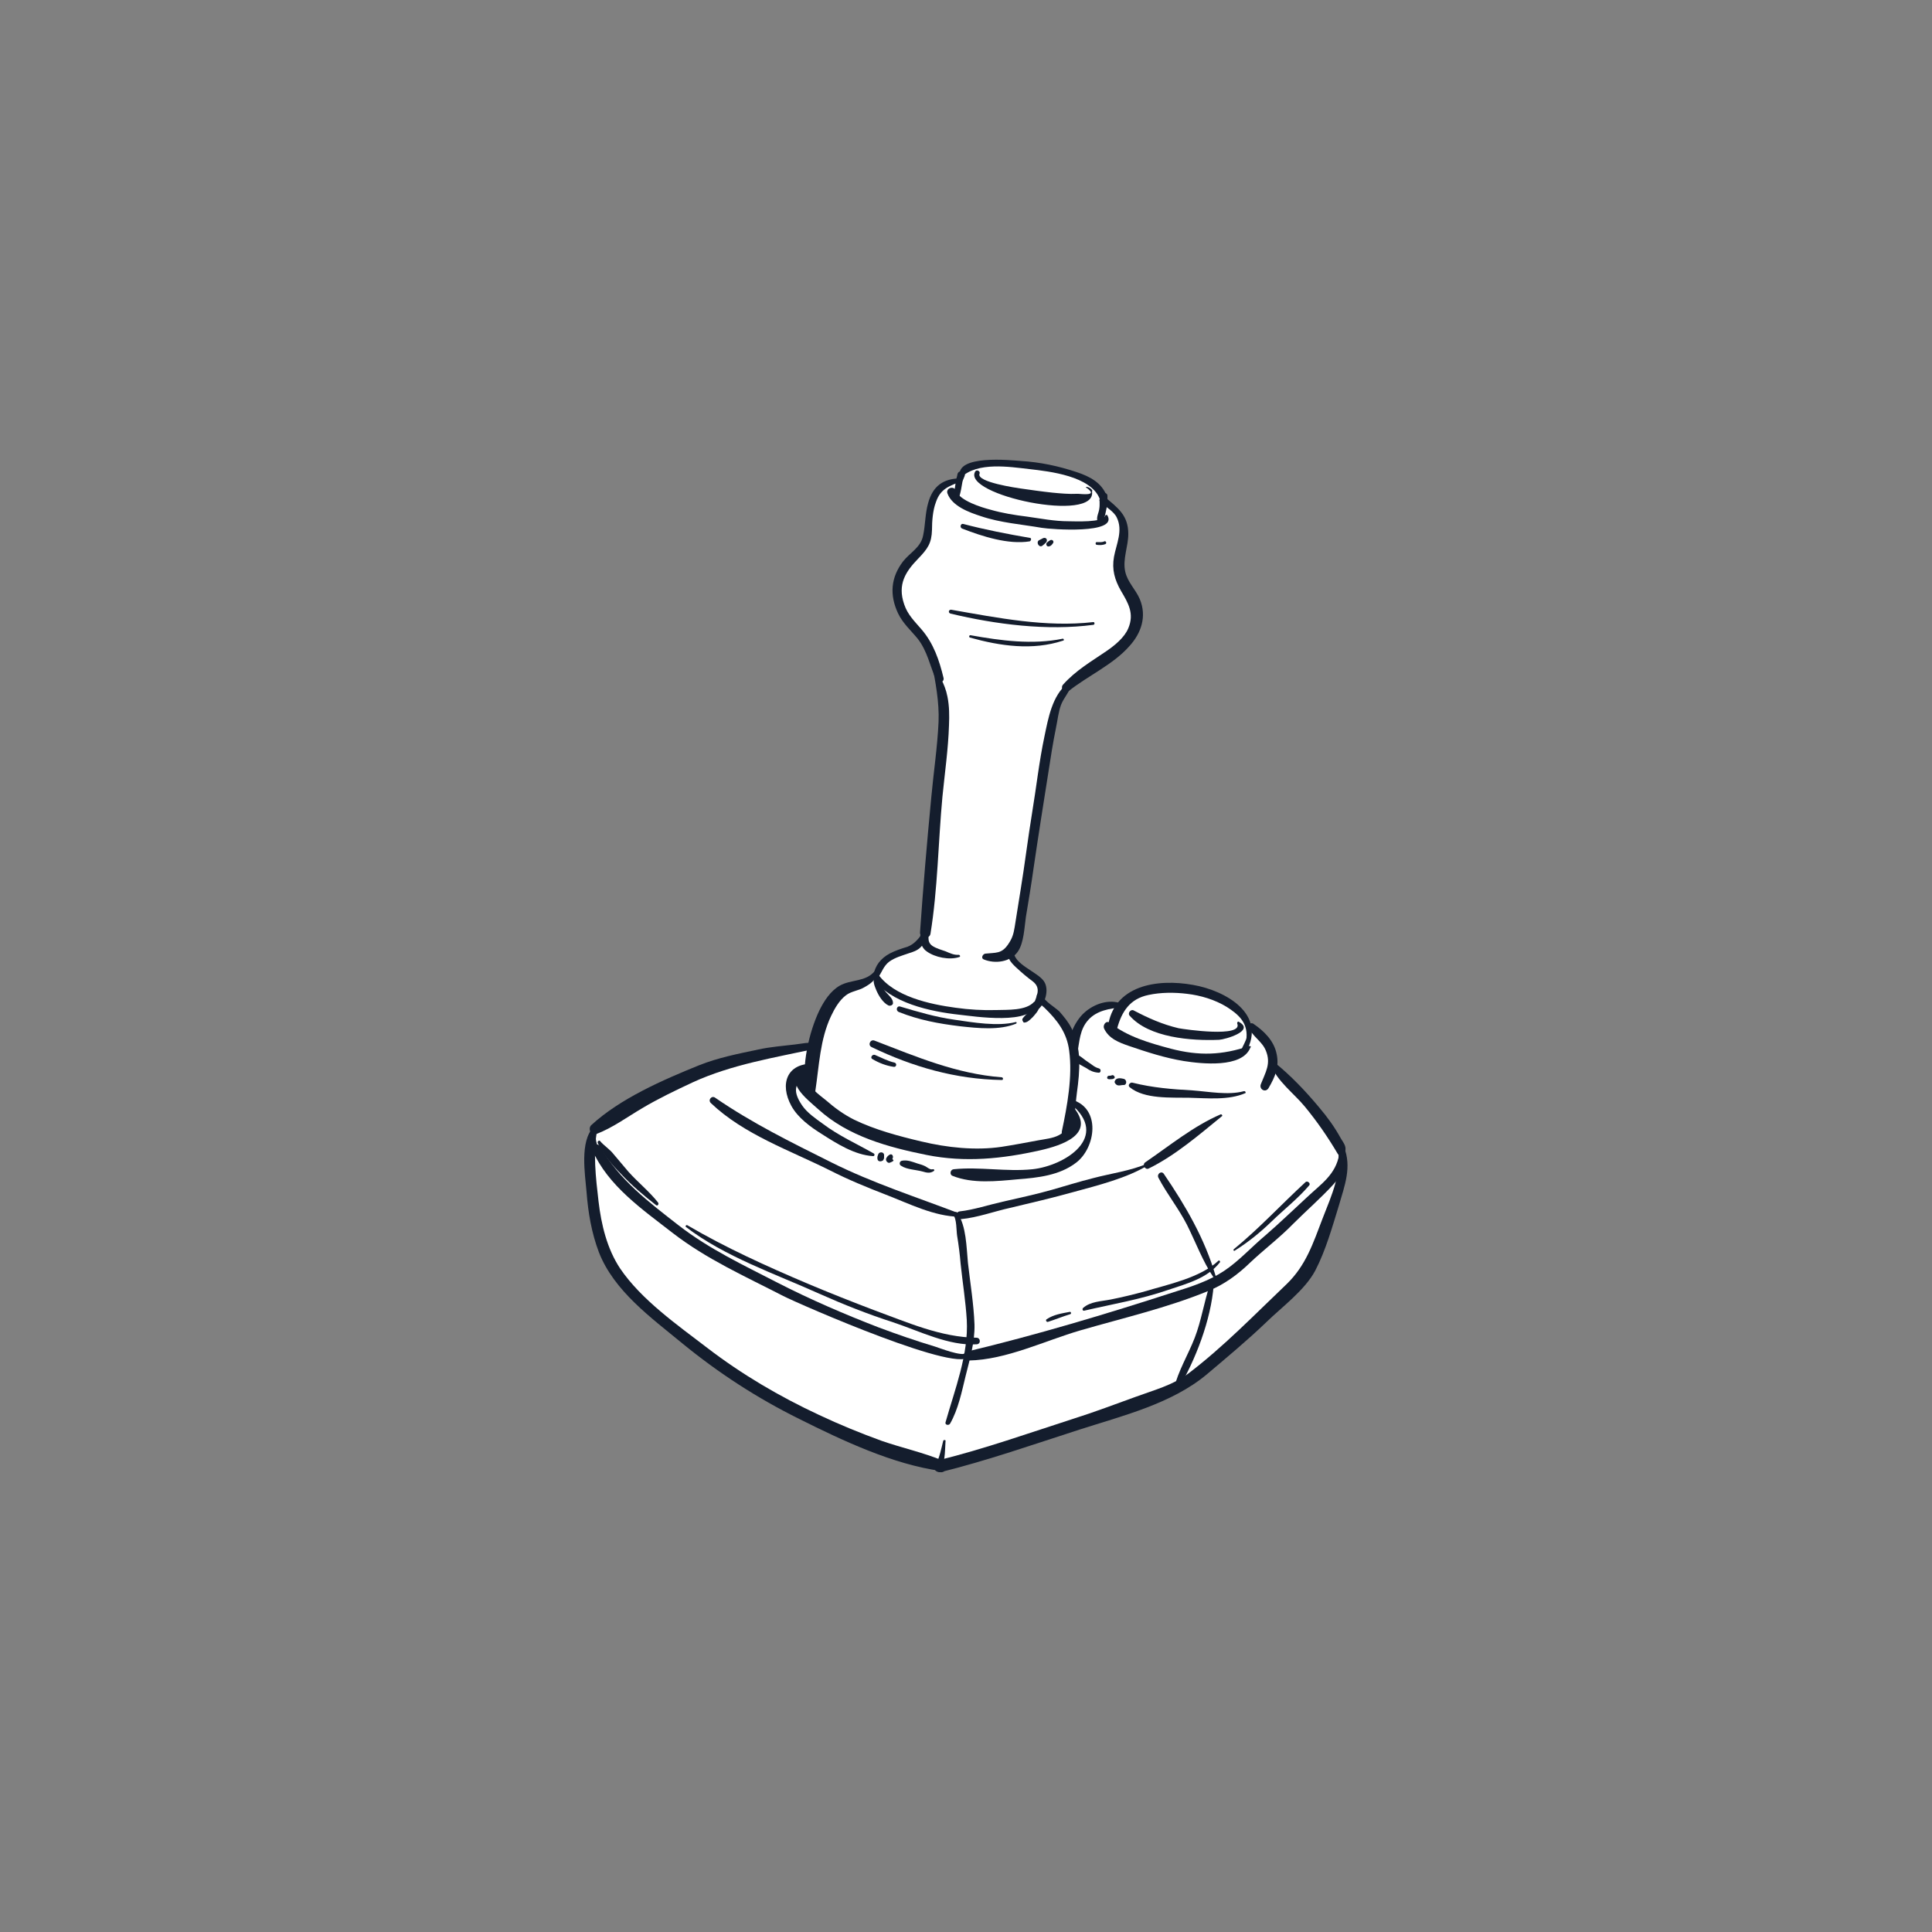 <?xml version="1.0" encoding="utf-8"?>
<!-- Generator: Adobe Illustrator 22.1.0, SVG Export Plug-In . SVG Version: 6.00 Build 0)  -->
<svg version="1.1" id="Capa_1" xmlns="http://www.w3.org/2000/svg" xmlns:xlink="http://www.w3.org/1999/xlink" x="0px" y="0px"
	 viewBox="0 0 500 500" style="enable-background:new 0 0 500 500;" xml:space="preserve">
<rect x="0" y="0" width="500" height="500" fill="#808080" stroke="none"/>
<style type="text/css">
	.st0{fill:#FFFFFF;}
	.st1{fill:#141D2D;}
</style>
<g>
	<g>
		<path class="st0" d="M347.3,298.9c-0.1-0.5-0.2-1-0.4-1.5l-0.2,0.1c-0.2-0.6-0.6-1.2-1-1.6c-0.6-1.2-1.2-2.3-1.8-3.5
			c-0.3-0.4-0.6-0.8-0.9-1.2c-1.5-1.9-3.1-3.8-4.6-5.6c-0.6-0.7-1.2-1.4-1.8-2.1c-1.7-1.9-3.5-3.6-5.1-5.4c-0.4-0.6-1.1-1.2-1.6-1.6
			c-0.2-0.3-0.4-0.6-0.6-0.9h-0.1c0-1.7-0.3-3.4-1.2-5c-0.8-1.5-1.9-2.7-3.3-3.7c-0.5-0.3-0.9-0.9-1.1-1.2l-0.2,0
			c-0.2-0.8-0.8-1.4-1.3-2.1c-0.9-0.9-1.7-2.1-2.9-2.9c-3-2.6-7.5-3.9-11.3-4.5c-3.6-0.6-7.6-0.2-11.1,0.2c-2.5,0.6-5,1.5-6.6,3.4
			c-0.1,0.2-0.2,0.3-0.3,0.5c-0.6-0.1-1.1-0.2-1.9,0c-1.8,0-4.1,0.6-5.5,1.7c-1.5,0.8-3.1,2.6-3.6,4.4c-0.6,1.3-1.2,3.1-1.2,4.8
			c-0.4-2-1-3.9-2.1-5.8c-1.3-1.8-3.1-3.7-4.7-5c-0.3-0.4-1.3-0.9-1.8-1.6c0.2-0.5,0.3-1,0.4-1.6c0.1-0.7,0.3-1.5-0.1-2.3
			c-0.3-0.6-1.1-1.1-1.7-1.5c-0.6-0.5-1.1-0.9-1.7-1.3c-0.8-0.5-1.4-1.1-2-1.7c-0.8-0.7-1.7-1.3-2.2-2.3c-0.1-0.5-0.2-0.9-0.2-1.3
			c0.2-0.2,0.4-0.4,0.5-0.6c0.8-1.4,0.9-3.2,1.3-4.5c0.2-1.4,0.5-2.7,0.7-4.1c0.4-2.2,0.7-4.4,1.1-6.7c0.5-2.9,0.8-5.7,1.3-8.6
			c0.5-2.9,1-6,1.3-8.9c0.4-2.4,0.8-4.8,1.2-7.2c0.1-1.7,0.4-3.4,0.7-5.1c0.7-4.4,1.4-9.1,2.4-13.5c0.6-2.4,1-4.8,2-6.9
			c0.5-0.8,1-1.6,1.6-2.4c0.1-0.1,0.3-0.3,0.4-0.4c1.6-1.5,3.3-3,5.1-4.3c1.6-1.1,3.2-2.1,4.7-2.9c2.5-1.5,4.8-3.4,6.4-5.8
			c0.9-1.4,1.7-2.9,1.8-4.6c0.2-2.1-0.4-4.1-1.5-5.7c-1-1.6-2.1-3-2.7-4.7c-0.7-1.3-0.9-3-0.6-4.5c0.5-2.9,1.5-5.7,1.5-8.7
			c0-3.2-3.2-5.2-5.4-7c0-0.3,0-0.6,0.1-0.9l-0.2,0c-0.3-1.3-1.2-2.5-2.3-3.2c-0.3-0.3-0.7-0.5-1.1-0.8c-1.2-0.7-2.5-1.3-3.8-1.6
			c-2.5-0.6-4.9-1.3-7.2-2.1c-1.4-0.2-2.6-0.3-3.8-0.5c-1.7-0.3-3.3-0.4-4.8-0.5c-1.6,0.1-3.3-0.2-4.9-0.3c-1.6,0.1-3.2,0.3-4.7,0.6
			c-1.3,0.2-2.4,0.4-3.4,1.2c-0.2,0.2-0.4,0.4-0.6,0.6c-0.1,0.2-0.1,0.3-0.2,0.4c-0.1,0.1-0.1,0.3-0.2,0.4c-0.1,0.3-0.3,0.7-0.3,1
			c0,0.1,0,0.1,0,0.2c-0.7,0.1-1.4,0.2-2,0.2c-1.5,0.5-3.2,1.2-4.1,2.5c-0.9,1.2-1.1,3.2-1.3,4.5c-0.5,2.2-1.1,4.2-0.9,6.3
			c0.1,0.7,0.1,1.3-0.1,1.9c-0.1,0.7-0.6,1.5-1.2,2.1c-1.1,1.6-2.7,2.5-4,4.1c-0.9,1.1-1.5,2.4-2,3.5c-0.8,1.6-0.9,3-0.6,4.6
			c0.6,3.4,2.1,6.1,4.4,8.5c1.5,1.5,2.7,2.9,3.6,4.6c1.3,2.7,2.2,5.8,3.1,8.6l-0.2,0.1c0.1,0.4,0.3,0.8,0.4,1.2
			c1,3.5,1.3,7.1,1,10.7c-0.4,5.7-1.2,11.4-1.7,17.3c-0.7,6-1.2,12.1-1.5,18.2c-0.3,5.8-0.9,11.6-1.6,17.4c-0.1,0.4-0.2,0.8-0.2,1.2
			l-0.3,0c-0.2,0.3-0.3,0.7-0.3,1c-0.3,0.5-0.5,1-0.8,1.4c-1.1,1.4-2.9,1.6-4.6,2.2c-1.1,0.3-2.4,1-3.6,1.7
			c-1.4,0.9-2.2,2.3-2.9,3.9l-0.3-0.1c-0.1,0.2-0.2,0.5-0.4,0.7c-0.7,0.8-2.1,1.5-2.9,2c-1.4,0.6-2.7,0.6-3.9,1.2
			c-1.4,0.5-2.6,1.4-3.6,2.8c-2.3,2.8-3.8,7-4.4,10.6c-0.1,0.6-0.2,1.2-0.4,1.8l-0.2,0c-0.8-0.1-1.3,0-2.1,0.2
			c-1.4,0.6-2.7,0.6-4.4,0.8c-2.2,0.4-4.3,0.3-6.5,1c-1.9,0.5-3.8,0.9-6,1.4c-1.9,0.5-4.1,0.9-6.1,1.6c-3.6,1-7,2.8-10.5,4.3
			c-7.6,3.4-14.3,7.7-21.3,12c-0.3,0.4-0.5,0.8-0.6,1.3c-0.2,0.7-0.3,1.4-0.5,2.2c-0.1,2.3,0,5,0,7.6c0.2,6.9,0.8,13.8,3.4,20.3
			c2.7,7.6,9.2,12.6,15.2,17.8c9.4,8.2,19.4,15.9,30.8,21.8c12.8,6.8,26.4,12.2,40.5,16c0.2,0.1,0.5,0.1,0.7,0.2l0,0
			c8.3-2,16.1-5.3,24.2-7.6c9.6-2.6,19.2-6,28.4-9.4c2.7-1.1,5.6-1.9,8.2-3.1c1.5-0.7,2.9-1.5,4.1-2.5c1.8-1.5,3.7-3.1,5.5-4.6
			c3.4-2.9,6.8-5.7,9.9-8.6c2.8-2.7,5.3-5.2,7.9-7.9c1.9-1.8,3.8-3.6,5.6-5.4c1.3-1.6,2.1-3.3,2.7-5.3c0.9-2.5,1.8-4.7,2.8-7.2
			c1.5-4.2,3-8.4,4.2-12.7C347.8,303,347.8,301,347.3,298.9z"/>
	</g>
	<g>
		<g>
			<g>
				<g>
					<path class="st1" d="M248,129.4c0.4-1.2,0.7-2.4,0.9-3.7c0.1-0.7,0.2-1.3,0.5-1.9c0.2-0.5,0.4-0.8,0.3-1.3
						c-0.1-0.3-0.4-0.6-0.7-0.6c0,0-0.1,0-0.1,0c-0.5,0-1,0.3-1.1,0.8c-0.1,0.6-0.3,1.1-0.4,1.7c-0.1,0.9-0.3,1.8-0.4,2.7
						c-0.1,0.8-0.4,2,0.4,2.4C247.6,129.6,247.9,129.6,248,129.4L248,129.4z"/>
				</g>
			</g>
			<g>
				<g>
					<path class="st1" d="M285.6,134.8c0.6-2.2,1.1-4.2,1-6.5c0-0.9-1.5-1.1-1.8-0.2c-0.4,1.2-0.1,2.4-0.3,3.5
						c-0.1,1.1-0.8,2.1-0.5,3.2C284.2,135.7,285.4,135.5,285.6,134.8L285.6,134.8z"/>
				</g>
			</g>
			<g>
				<g>
					<path class="st1" d="M248.8,123.5c4.2-4,12.4-2.7,17.6-2.1c5.3,0.6,15.9,1.8,18.2,7.7c0.5,1.2,2.2,0.3,1.8-0.8
						c-1.3-3.4-4.4-5-7.7-6.1c-4.8-1.6-9.5-2.6-14.5-2.9c-2.7-0.2-16.9-1.7-15.8,4C248.4,123.5,248.6,123.7,248.8,123.5L248.8,123.5
						z"/>
				</g>
			</g>
			<g>
				<g>
					<path class="st1" d="M282.2,127.1c0.9,1.3-3.2,0.6-3.5,0.7c-2,0.1-4.2-0.1-6.3-0.3c-2.8-0.3-5.6-0.7-8.4-1.1
						c-0.6-0.1-11.4-1.6-10.5-3.8c0.3-0.6-0.7-1.2-1.1-0.6c-3.7,6.1,31.7,13.6,30.2,5.1C282.6,126.5,282,126.7,282.2,127.1
						L282.2,127.1z"/>
				</g>
			</g>
			<g>
				<g>
					<path class="st1" d="M281.1,126.2c0.4,0.2,0.8,0.6,1.1,0.9c0.2,0.3,0.7,0,0.4-0.3c-0.4-0.5-0.9-0.8-1.5-0.8
						C281.1,126,281,126.1,281.1,126.2L281.1,126.2z"/>
				</g>
			</g>
			<g>
				<g>
					<path class="st1" d="M286,133.5c-0.5,1.8-7.9,1.4-9.5,1.4c-3.6,0-7.1-0.7-10.7-1.2c-3.2-0.4-6.4-0.9-9.5-1.8
						c-2.3-0.6-7.9-2.3-8.9-4.9c-0.5-1.4-2.7-0.7-2.2,0.7c1.2,3.3,5.6,4.9,8.7,5.9c5,1.7,10.5,2.1,15.7,3c2.4,0.4,19.8,1.7,17-3.2
						C286.6,133.2,286.1,133.2,286,133.5L286,133.5z"/>
				</g>
			</g>
			<g>
				<g>
					<path class="st1" d="M284.8,130c1.3,1.1,3.5,2.4,4.2,3.9c1.7,3.4-0.1,6.9-0.7,10.2c-0.6,3.3,0.2,6,1.8,8.8
						c1.9,3.2,3.5,5.9,1.9,9.7c-1,2.4-3.5,4.4-5.5,5.8c-4.1,2.8-8.1,5.1-11.4,8.8c-0.8,0.9,0.4,2.5,1.4,1.7c5-4,11.6-6.9,15.8-11.7
						c3.1-3.4,4.5-7.7,2.7-12.1c-1.1-2.6-3.2-4.4-3.8-7.2c-0.7-3.2,0.8-6.5,0.8-9.7c0-4.8-2.6-6.7-6.1-9.6
						C285.1,128.2,284,129.3,284.8,130L284.8,130z"/>
				</g>
			</g>
			<g>
				<g>
					<path class="st1" d="M248.7,123.8c-4.6,0-7.3,2-8.5,6.4c-0.8,2.8-0.7,5.6-1.3,8.4c-0.6,3.1-3.4,4.4-5.2,6.7
						c-3.2,4.2-3.5,8.7-1.3,13.4c1.3,2.7,3.3,4.4,5.1,6.6c2.5,3.2,3.2,7.1,4.8,10.8c0.4,1,2.1,0.5,1.9-0.6c-1.1-4.6-2.6-9-5.7-12.6
						c-1.8-2.1-3.6-3.8-4.5-6.5c-1.8-5.2,0.4-8.5,3.6-11.8c2.5-2.6,3.5-4,3.6-7.5c0-2.2,0.2-5,1-7.1c1.2-3.6,3.5-4.2,6.7-5.5
						C249.1,124.3,249,123.8,248.7,123.8L248.7,123.8z"/>
				</g>
			</g>
			<g>
				<g>
					<path class="st1" d="M282.9,161c-12.2,1.4-24.7-1.1-36.7-3.2c-0.7-0.1-0.9,0.8-0.2,1c11.7,2.8,25,4.5,37,2.9
						C283.4,161.6,283.3,160.9,282.9,161L282.9,161z"/>
				</g>
			</g>
			<g>
				<g>
					<path class="st1" d="M275,165.3c-7.8,1.6-16,0.5-23.8-0.9c-0.4-0.1-0.5,0.5-0.2,0.6c7.9,2.2,16.2,3.4,24.1,0.8
						C275.5,165.8,275.3,165.2,275,165.3L275,165.3z"/>
				</g>
			</g>
			<g>
				<g>
					<path class="st1" d="M271.8,139.8c-0.2,0.1-0.5,0.3-0.7,0.5c-0.6,0.3-0.3,1.3,0.4,1.1c0.5-0.1,0.7-0.4,1-0.8
						C272.9,140.1,272.3,139.5,271.8,139.8L271.8,139.8z"/>
				</g>
			</g>
			<g>
				<g>
					<path class="st1" d="M269.8,139.4c0-0.1-0.8,0.4-0.9,0.4c-0.9,0.6,0.1,2.1,0.9,1.4c0.3-0.2,0.6-0.5,0.9-0.8
						c0.3-0.3,0.3-0.7,0.1-1c-0.1-0.1-0.3-0.2-0.5-0.2C270.2,139.2,269.7,139.3,269.8,139.4L269.8,139.4z"/>
				</g>
			</g>
			<g>
				<g>
					<path class="st1" d="M266.5,139.2c-5.8-1-11.5-2.1-17.2-3.6c-0.7-0.2-1,0.9-0.3,1.2c5.2,2,11.9,4.2,17.5,3.3
						C266.9,139.9,267,139.2,266.5,139.2L266.5,139.2z"/>
				</g>
			</g>
			<g>
				<g>
					<path class="st1" d="M285.8,140.1c-0.6,0.3-1.3,0.2-1.9,0.2c-0.4-0.1-0.5,0.6-0.1,0.7c0.8,0.1,1.6,0.1,2.3-0.2
						C286.5,140.6,286.2,139.9,285.8,140.1L285.8,140.1z"/>
				</g>
			</g>
			<g>
				<g>
					<path class="st1" d="M241.1,171.4c1,5,2,10.3,1.8,15.4c-0.3,6.6-1.3,13.1-1.9,19.7c-1.1,11.5-2.1,23.2-2.9,34.8
						c-0.1,1.5,2.4,1.9,2.7,0.4c1.9-11.7,2-23.7,3.1-35.5c0.6-6.1,1.5-12.3,1.7-18.5c0.1-2.5,0.1-4.9-0.4-7.4
						c-0.7-3.6-2.4-5.8-4-8.9C241.3,171.2,241.1,171.2,241.1,171.4L241.1,171.4z"/>
				</g>
			</g>
			<g>
				<g>
					<path class="st1" d="M276.2,176.9c-3.9,3.2-4.9,8.9-5.9,13.7c-1.4,6.6-2.1,13.2-3.2,19.8c-1.1,6.7-1.9,13.4-3,20.1
						c-0.5,3.1-1,6.2-1.5,9.4c-0.3,1.8-0.6,2.9-1.7,4.5c-1.7,2.5-3.2,2.1-5.9,2.4c-0.7,0.1-1.2,1.2-0.4,1.5c2.9,1.2,6.9,0.7,8.8-2
						c1.6-2.3,1.7-6.3,2.1-9c0.7-4.2,1.4-8.4,2-12.7c1.2-8.2,2.5-16.4,3.8-24.6c0.6-3.9,1.2-7.8,2-11.7c0.4-1.9,0.6-4,1.3-5.9
						c0.7-1.8,2.1-3.2,2.6-5C277.3,177,276.6,176.6,276.2,176.9L276.2,176.9z"/>
				</g>
			</g>
			<g>
				<g>
					<path class="st1" d="M248.1,247.1c-1.2,0.1-2.2-0.4-3.4-0.9c-1.1-0.4-2.3-0.7-3.4-1.4c-1.7-1.2-0.7-3-0.9-4.7
						c-0.1-0.7-0.9-0.7-1.3-0.3c-1.5,1.8-1.2,5.1,0.7,6.4c2.2,1.6,5.9,2.3,8.4,1.5C248.7,247.6,248.4,247.1,248.1,247.1L248.1,247.1
						z"/>
				</g>
			</g>
			<g>
				<g>
					<path class="st1" d="M261.8,245.6c-1.8,1.8-0.3,3.4,1.2,4.8c1.4,1.3,2.8,2.5,4.3,3.6c2.3,1.8,0.9,3.9,0.1,6.2
						c-0.2,0.7,0.5,1.7,1.2,1.1c1.9-1.5,3-5.2,1.6-7.3c-1.6-2.5-8.2-4.5-7.8-8C262.5,245.6,262.1,245.4,261.8,245.6L261.8,245.6z"/>
				</g>
			</g>
			<g>
				<g>
					<path class="st1" d="M238.8,241.5c-1.1,1.4-2.1,2.8-3.9,3.5c-1.6,0.5-3.2,1-4.7,1.8c-2.2,1.2-3.8,3.1-4.1,5.6
						c-0.1,0.7,1,1,1.3,0.4c0.9-1.4,1.3-2.8,2.7-3.9c1.5-1.1,3.4-1.6,5.1-2.2c1-0.3,2.2-0.7,3-1.5c1.1-1,1-2.2,1.3-3.5
						C239.5,241.4,239,241.2,238.8,241.5L238.8,241.5z"/>
				</g>
			</g>
			<g>
				<g>
					<path class="st1" d="M226.7,252.6c-1.2,0.8-0.3,2.7,0.1,3.7c0.6,1.4,1.7,3.2,3.1,3.9c0.4,0.2,1.1,0,1.2-0.5
						c0.1-1.2-1.1-2.1-1.8-2.9c-0.6-0.7-1-1.6-1.4-2.4c-0.1-0.2-0.8-1.3-0.8-1.5C227.2,252.6,226.9,252.4,226.7,252.6L226.7,252.6z"
						/>
				</g>
			</g>
			<g>
				<g>
					<path class="st1" d="M268,261.3c-0.4-0.7,0.1-1.4-0.5-0.9c-0.2,0.1-0.3,0.3-0.4,0.4c-0.3,0.3-0.6,0.7-0.8,1
						c-0.5,0.6-1.3,1.2-1.7,1.9c-0.1,0.3,0.1,0.8,0.5,0.9c-0.3-0.2-0.4-0.2-0.2,0c0.1,0,0.3,0.1,0.4,0c0.2,0,0.4-0.1,0.6-0.2
						c0.5-0.3,1-0.8,1.4-1.2c0.6-0.7,1.4-1.5,1.6-2.4c0.1-0.5-0.7-1-1.1-0.6c0,0-0.1,0.1-0.1,0.1c-0.1,0.2-0.2,0.4-0.1,0.6
						C267.6,261.2,268,261.2,268,261.3L268,261.3z"/>
				</g>
			</g>
			<g>
				<g>
					<path class="st1" d="M262.9,264.5c-4.7,1.2-11.1,0.1-15.9-0.6c-4.9-0.7-9.3-2-14-3.4c-0.9-0.3-1.3,1-0.4,1.4
						c5.3,2.1,10.2,3,15.9,3.7c4.6,0.5,10.2,1.1,14.5-0.7C263.2,264.7,263.1,264.5,262.9,264.5L262.9,264.5z"/>
				</g>
			</g>
			<g>
				<g>
					<path class="st1" d="M267.6,259.3c-2.1,2.3-6.8,2-9.7,2.1c-3.5,0.1-7.1-0.1-10.6-0.6c-6.7-0.9-15.9-2.9-20-8.6
						c-0.6-0.9-2,0-1.4,0.9c4.4,6.5,15,8.7,22.3,9.5c3.8,0.4,19.2,2.9,20.1-3C268.2,259.2,267.8,259.1,267.6,259.3L267.6,259.3z"/>
				</g>
			</g>
			<g>
				<g>
					<path class="st1" d="M226.4,251.3c-2.4,2.9-6.1,2.1-9.1,3.8c-2.4,1.4-4,3.9-5.2,6.3c-2.8,5.8-4.7,14.5-3.6,21
						c0.2,1.4,2.3,1.4,2.5,0c1-6.6,1.2-13.4,4.1-19.5c0.9-1.9,2.1-4,3.8-5.3c1.4-1.1,3.3-1.2,4.8-2.1c1.6-0.9,3-1.9,3.4-3.7
						C227.3,251.3,226.7,250.9,226.4,251.3L226.4,251.3z"/>
				</g>
			</g>
			<g>
				<g>
					<path class="st1" d="M268.3,257.7c-0.1,1.6,0.9,2.1,2,3.1c3.3,3.2,5.8,6.4,6.4,11.1c0.9,6.7-0.5,14.3-1.9,20.9
						c-0.2,1,1.2,2,1.8,0.9c1.7-3.3,1.6-7.2,2.1-10.9c0.4-2.9,0.7-5.7,0.6-8.6c-0.1-2.7-0.7-5.6-2-8.1c-0.8-1.6-1.9-2.9-3.1-4.3
						c-1-1-4.1-2.8-4.4-4.2C269.7,256.6,268.4,256.8,268.3,257.7L268.3,257.7z"/>
				</g>
			</g>
			<g>
				<g>
					<path class="st1" d="M277.5,287.3c1.3,2.1-1.7,5.6-3.5,6.5c-1.5,0.8-3.6,1-5.2,1.3c-3.2,0.6-6.4,1.2-9.6,1.7
						c-6.8,1-14.1,0.2-20.8-1.4c-5.9-1.4-11.9-3-17.3-5.6c-2.8-1.4-5.1-3.1-7.4-5.1c-0.7-0.6-6.4-4.7-4.1-5.6
						c1.3-0.5,0.8-2.6-0.6-2.1c-7.1,2.2-0.1,7.5,2.8,10.1c7.7,7,18.1,9.8,28,11.8c10,2,19.6,1,29.4-1.2c5.7-1.3,14.1-4.1,8.9-10.8
						C277.9,286.4,277.3,286.9,277.5,287.3L277.5,287.3z"/>
				</g>
			</g>
			<g>
				<g>
					<path class="st1" d="M277,285.6c10.5,8.6-1.4,16.1-9.8,17c-6.8,0.7-13.7-0.7-20.4,0c-0.9,0.1-1.1,1.4-0.3,1.7
						c5.2,2.1,11.4,1.4,16.9,0.9c5.2-0.4,10.8-1,15.1-4.3c5.1-3.9,6.5-14.1-1.1-16.3C277,284.4,276.6,285.2,277,285.6L277,285.6z"/>
				</g>
			</g>
			<g>
				<g>
					<path class="st1" d="M241.4,302.6c-0.7,0.2-1.4-0.5-2-0.8c-0.6-0.3-1.3-0.5-2-0.7c-1.2-0.4-2.6-1-4-0.7c-0.6,0.1-0.8,1-0.2,1.3
						c1.5,1,3.8,1,5.6,1.5c1,0.3,1.9,0.5,2.8-0.1C242,302.9,241.7,302.5,241.4,302.6L241.4,302.6z"/>
				</g>
			</g>
			<g>
				<g>
					<path class="st1" d="M230.3,298.8c-0.4,0.2-0.7,0.5-0.9,0.9c-0.2,0.3-0.1,0.8,0.2,1c0,0,0.1,0.1,0.1,0.1
						c0.1,0.1,0.4,0.2,0.6,0.1c1.8-0.7,0.4-0.7,0.7-1.1C231.3,299.3,230.9,298.5,230.3,298.8L230.3,298.8z"/>
				</g>
			</g>
			<g>
				<g>
					<path class="st1" d="M227.3,298.7c-0.2,0.5-0.3,0.8-0.2,1.3c0.1,0.7,1.1,0.7,1.5,0.2c-0.3,0.3-0.4,0.4-0.2,0.2
						c0.1-0.1,0.2-0.1,0.2-0.2c0.1-0.2,0.2-0.4,0.2-0.6c0-0.3,0-0.5,0-0.8C228.6,298,227.5,298.1,227.3,298.7L227.3,298.7z"/>
				</g>
			</g>
			<g>
				<g>
					<path class="st1" d="M226.1,298.5c-4.4-2.5-9.1-4.6-13.2-7.7c-1.8-1.3-4-2.8-5.3-4.7c-0.7-1-1.6-2.6-1.6-3.9
						c-0.1-2.1,2.3-4.8,4.4-5c-0.4-0.3-0.7-0.5-1.1-0.8c0,0.1,0,0.1,0,0.2c0.1,0.9,1.3,1.1,1.7,0.3c0-0.1,0.1-0.2,0.1-0.3
						c0.2-0.5-0.2-1.3-0.8-1.3c-6.6-0.1-8.6,5.2-5.5,10.9c1.7,3.1,5,5.5,7.9,7.3c3.9,2.5,8.5,5.4,13.2,5.7
						C226.3,299.3,226.5,298.7,226.1,298.5L226.1,298.5z"/>
				</g>
			</g>
			<g>
				<g>
					<path class="st1" d="M211.1,270.1c-1.9-0.5-3.4,0-5.3,0.2c-3.2,0.4-6.3,0.6-9.5,1.3c-5.2,1.1-10.4,2.1-15.4,4.1
						c-9.4,3.8-20.4,8.6-27.9,15.5c-0.9,0.9-0.1,2.8,1.3,2.3c4.2-1.6,8-4.4,11.9-6.7c4.2-2.5,8.6-4.6,13.1-6.7
						c10-4.6,21.2-6.4,31.8-8.7C211.6,271.3,211.8,270.3,211.1,270.1L211.1,270.1z"/>
				</g>
			</g>
			<g>
				<g>
					<path class="st1" d="M153.6,291.7c-3.6,3.7-2.2,12.1-1.8,16.8c0.4,5.3,1.3,10.6,3.2,15.6c3.9,10,13.5,16.9,21.5,23.5
						c9.4,7.7,19.4,14.2,30.3,19.6c11.2,5.6,24.3,11.8,36.8,13.5c1.6,0.2,1.7-2.1,0.4-2.7c-5.1-2.1-10.6-3.3-15.8-5.1
						c-5.5-2-10.9-4.2-16.2-6.7c-10.3-4.8-20-10.5-29-17.4c-7.7-5.9-17-12.4-22.5-20.5c-3.4-5.1-4.9-11.4-5.6-17.4
						c-0.7-6-1.5-12.8-0.3-18.7C154.8,291.5,154,291.3,153.6,291.7L153.6,291.7z"/>
				</g>
			</g>
			<g>
				<g>
					<path class="st1" d="M346.2,296.9c1.1,6.8-1.5,12.2-3.9,18.4c-2.5,6.5-4.3,12.2-9.4,17.1c-8.3,7.9-16.2,16.1-25.4,23.1
						c-4,3-9,4.3-13.6,6c-5.3,1.9-10.5,3.9-15.9,5.6c-11.5,3.7-23.3,7.9-35.1,10.8c-1.7,0.4-1.7,2.8,0.1,3.1c0.1,0,0.2,0,0.3,0
						c2,0.3,2.3-2.8,0.3-3.1c-0.1,0-0.2,0-0.3,0c0,1,0.1,2.1,0.1,3.1c12.1-3,24.1-7.2,35.9-11c11.2-3.6,23.9-6.7,33-14.3
						c5.2-4.4,10.5-8.8,15.4-13.5c4.1-4,10-8.3,12.7-13.4c2.7-5.2,4.4-11.3,6.1-16.8c1.5-5.2,3.4-10,1.3-15.2
						C347.5,295.7,346,295.9,346.2,296.9L346.2,296.9z"/>
				</g>
			</g>
			<g>
				<g>
					<path class="st1" d="M322.5,272.2c5.4-9.7-5.2-15.8-13.7-17.3c-9.4-1.7-20.7,0.1-22.1,11c-0.2,1.6,2,1.8,2.4,0.3
						c1.2-4.4,3.3-7.7,8.1-8.7c3.2-0.7,6.8-0.7,10-0.3c3.5,0.4,7.2,1.5,10.3,3.4c2.8,1.8,5.4,3.9,5.1,7.9c0,0.6-1.1,2.5-1.3,3.1
						C321.2,272.4,322.2,272.8,322.5,272.2L322.5,272.2z"/>
				</g>
			</g>
			<g>
				<g>
					<path class="st1" d="M320.2,264.9c1.5,3.7-13.6,1.5-15.2,1.2c-4.2-1-7.8-2.6-11.6-4.6c-0.7-0.4-1.6,0.6-1.1,1.3
						c5,5.8,16.1,6.6,23.2,6.3c1.6-0.1,9.3-2.3,5.2-4.6C320.4,264.2,320.1,264.6,320.2,264.9L320.2,264.9z"/>
				</g>
			</g>
			<g>
				<g>
					<path class="st1" d="M323.3,270.7c-7,2.4-13,2.6-20.3,0.7c-5.6-1.5-11.2-3.1-15.8-6.7c-0.9-0.7-1.8,0.5-1.5,1.4
						c1.2,2.7,3.9,3.7,6.5,4.6c4.7,1.6,9.3,3.1,14.2,3.9c4.5,0.7,15.1,1.9,17.2-3.5C323.9,270.9,323.6,270.7,323.3,270.7
						L323.3,270.7z"/>
				</g>
			</g>
			<g>
				<g>
					<path class="st1" d="M323.1,265.7c0.8,2.4,3.5,3.7,4.5,6.2c1.4,3.4-0.1,5.6-1.3,8.7c-0.5,1.3,1.2,2.3,2,1
						c1.7-2.9,2.8-5.5,2.1-8.8c-0.7-3.5-3.3-6-6.1-7.9C323.7,264.6,322.9,265.1,323.1,265.7L323.1,265.7z"/>
				</g>
			</g>
			<g>
				<g>
					<path class="st1" d="M290.4,259.8c-3.3-1.4-7.3,0-9.8,2.3c-2.4,2.1-5.2,7.6-3.3,10.7c0.4,0.6,1.3,0.5,1.5-0.2
						c0.6-3.1,0.6-6.2,2.9-8.7c2.2-2.4,5.5-2.9,8.6-3.2C290.8,260.6,290.9,260,290.4,259.8L290.4,259.8z"/>
				</g>
			</g>
			<g>
				<g>
					<path class="st1" d="M321.9,282.4c-4,1.1-9.1,0.1-13.2-0.2c-5.4-0.3-10.4-0.7-15.6-2c-0.6-0.2-1.4,0.7-0.7,1.2
						c3.8,3.1,10.7,2.6,15.4,2.7c4.7,0.1,10.1,0.7,14.5-1.2C322.5,282.8,322.3,282.3,321.9,282.4L321.9,282.4z"/>
				</g>
			</g>
			<g>
				<g>
					<path class="st1" d="M290.8,279.2c-0.8-0.2-1.8-0.3-2.2,0.4c-0.1,0.2-0.2,0.4-0.1,0.6c0.6,1.1,1.4,0.6,2.2,0.6
						C291.7,280.9,291.7,279.4,290.8,279.2L290.8,279.2z"/>
				</g>
			</g>
			<g>
				<g>
					<path class="st1" d="M287.7,278.3c-0.2,0.1-0.5,0.1-0.7,0.1c-0.5,0-0.7,0.8-0.1,0.9c-0.3-0.1,0.1,0,0.1,0c0.1,0,0.3,0,0.4,0
						c0.3,0,0.6,0,0.9-0.2C288.8,278.9,288.2,278,287.7,278.3L287.7,278.3z"/>
				</g>
			</g>
			<g>
				<g>
					<path class="st1" d="M284.4,276.5c-1.2-0.3-1.9-1.1-2.9-1.7c-0.8-0.5-1.6-1.3-2.4-1.7c-0.7-0.3-0.9,0.5-0.9,1
						c0.2,1.1,2.1,1.8,2.9,2.3c1,0.7,1.9,1.1,3.1,1.2C284.9,277.8,285.1,276.7,284.4,276.5L284.4,276.5z"/>
				</g>
			</g>
			<g>
				<g>
					<path class="st1" d="M329,275.7c1.4,4,6,7.4,8.7,10.7c3.2,3.9,5.9,7.8,8.5,12.2c0.4,0.7,1.6,0.8,1.8-0.1c0.6-1.7-0.1-2.4-1-3.9
						c-1.6-2.9-3.4-5.4-5.6-8c-3.5-4.2-7.3-8.2-11.5-11.6C329.5,274.6,328.8,275.1,329,275.7L329,275.7z"/>
				</g>
			</g>
			<g>
				<g>
					<path class="st1" d="M248.4,314.1c-11.2-4.3-22.5-7.9-33.3-13.3c-10.4-5.2-20.4-10.1-30-16.7c-0.9-0.7-2,0.6-1.1,1.4
						c8.5,8.1,20.4,12.2,30.8,17.4c4.7,2.4,9.6,4.4,14.5,6.3c6,2.3,12.4,5.6,19,5.7C248.6,314.8,248.8,314.3,248.4,314.1
						L248.4,314.1z"/>
				</g>
			</g>
			<g>
				<g>
					<path class="st1" d="M297,301.1c-4.3,1.9-9.6,2.6-14.1,3.8c-3.6,0.9-7.1,2-10.6,3c-4.2,1.2-8.5,2.1-12.8,3.1
						c-3.6,0.8-7.5,2.1-11.1,2.5c-1.3,0.1-0.9,2.1,0.4,2c4.2-0.4,8.5-2,12.6-2.9c5.5-1.3,11-2.6,16.4-4.1c6.2-1.7,13.9-3.6,19.4-7
						C297.4,301.4,297.2,301,297,301.1L297,301.1z"/>
				</g>
			</g>
			<g>
				<g>
					<path class="st1" d="M315.9,288.4c-7,3-13.2,8.1-19.5,12.4c-0.9,0.6,0,2.1,0.9,1.6c6.9-3.4,13-8.7,18.9-13.5
						C316.5,288.8,316.2,288.3,315.9,288.4L315.9,288.4z"/>
				</g>
			</g>
			<g>
				<g>
					<path class="st1" d="M246.7,314.5c0.9,0.8,0.8,4.1,1,5.3c0.4,2.4,0.7,4.8,0.9,7.2c0.5,4.8,1.3,9.7,1.6,14.6
						c0.5,8.9-3.1,18-5.5,26.5c-0.2,0.7,0.9,0.9,1.2,0.3c2.1-3.7,3-8.2,4-12.3c1.1-4.4,2.4-8.8,2.3-13.3c-0.2-5.3-1.1-10.7-1.7-16
						c-0.4-4.1-0.4-9.4-2.7-12.9c-0.1-0.2-0.4-0.3-0.6-0.2c-0.1,0-0.2,0.1-0.3,0.1C246.6,314,246.5,314.3,246.7,314.5L246.7,314.5z"
						/>
				</g>
			</g>
			<g>
				<g>
					<path class="st1" d="M244.1,372.9c-0.5,2-0.9,4.1-1.8,5.9c-0.2,0.5,0.4,1.1,0.8,0.8c0.9-0.5,1.2-1.4,1.3-2.3
						c0.2-1.4,0.2-2.9,0.3-4.3C244.9,372.7,244.2,372.5,244.1,372.9L244.1,372.9z"/>
				</g>
			</g>
			<g>
				<g>
					<path class="st1" d="M304.8,359.7c4.6-7.7,8.6-18.1,9.3-27.1c0-0.6-0.8-0.6-1-0.1c-1.5,4.5-2.2,9.3-3.9,13.7
						c-1.7,4.4-4.3,8.6-5.4,13.2C303.8,359.8,304.5,360.1,304.8,359.7L304.8,359.7z"/>
				</g>
			</g>
			<g>
				<g>
					<path class="st1" d="M314.6,330.2c-2.8-9.6-7.8-18.2-13.4-26.4c-0.6-0.9-1.9,0-1.4,1c2.2,4.2,5.2,7.9,7.4,12.2
						c2.2,4.4,4.1,9.5,6.8,13.5C314.3,330.8,314.7,330.5,314.6,330.2L314.6,330.2z"/>
				</g>
			</g>
			<g>
				<g>
					<path class="st1" d="M346.6,298.7c-0.9,5.3-4.7,7.7-8.3,11.1c-3.6,3.3-7.1,6.7-10.8,9.9c-3.6,3-6.8,6.6-10.7,9.2
						c-3.9,2.6-8.5,4.1-13,5.5c-17.6,5.7-35.6,11.1-53.6,15.4c-1.4,0.3-0.7,2.3,0.5,2.3c9.8-0.2,19.6-5.1,28.9-7.8
						c11-3.2,22.4-5.8,33.1-10.2c4.2-1.7,7.7-4.3,10.9-7.4c3.6-3.4,7.6-6.4,11.1-10c3.4-3.4,7.2-6.7,10.4-10.2
						c2-2.2,3.5-4.8,2.8-7.8C347.7,297.8,346.7,297.9,346.6,298.7L346.6,298.7z"/>
				</g>
			</g>
			<g>
				<g>
					<path class="st1" d="M250.1,350.2c-1.3,0.9-6.8-1.3-8.1-1.7c-5-1.5-9.9-3.2-14.7-5c-8.8-3.4-17.6-7.2-26-11.5
						c-8.9-4.6-17.7-8.7-25.7-14.9c-7.7-6-15.4-11.8-20.3-20.4c-0.6-1.1-2.5-0.3-2,0.9c4,9.3,13.1,15.5,20.8,21.5
						c8.8,6.8,18.7,11.2,28.6,16.3c4.1,2.1,47.3,21,48.2,15.3C250.9,350.3,250.5,349.9,250.1,350.2L250.1,350.2z"/>
				</g>
			</g>
			<g>
				<g>
					<path class="st1" d="M154.7,295.8c1.3,2.9,3.8,5.8,6,8c2.8,3,5.9,5.6,9.1,8.1c0.4,0.3,0.8-0.3,0.5-0.7c-2.3-2.9-5.2-5.2-7.7-8
						c-1.3-1.5-2.5-3-3.8-4.5c-1-1.3-2.5-2.2-3.5-3.4C155.1,295,154.5,295.4,154.7,295.8L154.7,295.8z"/>
				</g>
			</g>
			<g>
				<g>
					<path class="st1" d="M153.2,292.7c-0.6,1-0.5,2-0.4,3.1c0.1,1.2,0.5,2.5,1.3,3.4c0.4,0.5,1.4,0.1,1.2-0.6
						c-0.4-1.6-1.5-3.5-1-5.3C154.5,292.6,153.6,292,153.2,292.7L153.2,292.7z"/>
				</g>
			</g>
			<g>
				<g>
					<path class="st1" d="M177.6,317.6c9.9,7.6,23.1,12.1,34.4,17.2c6.3,2.8,12.6,5.3,19.1,7.4c6.7,2.2,14.5,6.2,21.7,5.7
						c1.1-0.1,1-1.7-0.1-1.7c-9.2-0.1-17.9-4-26.4-7.1c-5.8-2.2-11.6-4.5-17.3-6.9c-10.6-4.5-21.2-9.3-31.1-15.1
						C177.6,316.9,177.2,317.4,177.6,317.6L177.6,317.6z"/>
				</g>
			</g>
			<g>
				<g>
					<path class="st1" d="M315.3,326.3c-4.7,4.4-13,6.1-19,7.9c-2.9,0.8-5.8,1.5-8.8,2.1c-2.5,0.5-5.3,0.5-7.2,2.2
						c-0.3,0.3-0.1,0.8,0.3,0.7c7.3-1.7,14.6-2.9,21.8-5.4c4.8-1.6,10.1-3,13.3-7.1C315.9,326.5,315.5,326,315.3,326.3L315.3,326.3z
						"/>
				</g>
			</g>
			<g>
				<g>
					<path class="st1" d="M276.9,339.5c-2.1,0.4-4.2,0.7-6,1.9c-0.4,0.2-0.1,0.8,0.3,0.7c1.9-0.6,3.8-1.4,5.8-2
						C277.3,340,277.2,339.5,276.9,339.5L276.9,339.5z"/>
				</g>
			</g>
			<g>
				<g>
					<path class="st1" d="M319.5,323.7c3.5-2.2,6.6-4.7,9.6-7.6c3.2-3.1,6.8-5.9,9.7-9.3c0.5-0.5-0.4-1.3-0.9-0.9
						c-6.3,5.8-12,12-18.6,17.4C319.1,323.5,319.3,323.8,319.5,323.7L319.5,323.7z"/>
				</g>
			</g>
			<g>
				<g>
					<path class="st1" d="M259.2,278.8c-11.7-0.9-22-5.3-32.9-9.5c-1.1-0.4-1.8,1.2-0.7,1.7c10.6,5.1,21.7,8.3,33.6,8.5
						C259.7,279.6,259.7,278.8,259.2,278.8L259.2,278.8z"/>
				</g>
			</g>
			<g>
				<g>
					<path class="st1" d="M231.5,275c-1.8-0.4-3.4-1.3-5.1-2c-0.7-0.2-1.3,0.8-0.6,1.1c1.7,1,3.5,1.7,5.5,2
						C232,276.2,232.2,275.2,231.5,275L231.5,275z"/>
				</g>
			</g>
		</g>
	</g>
</g>
</svg>
